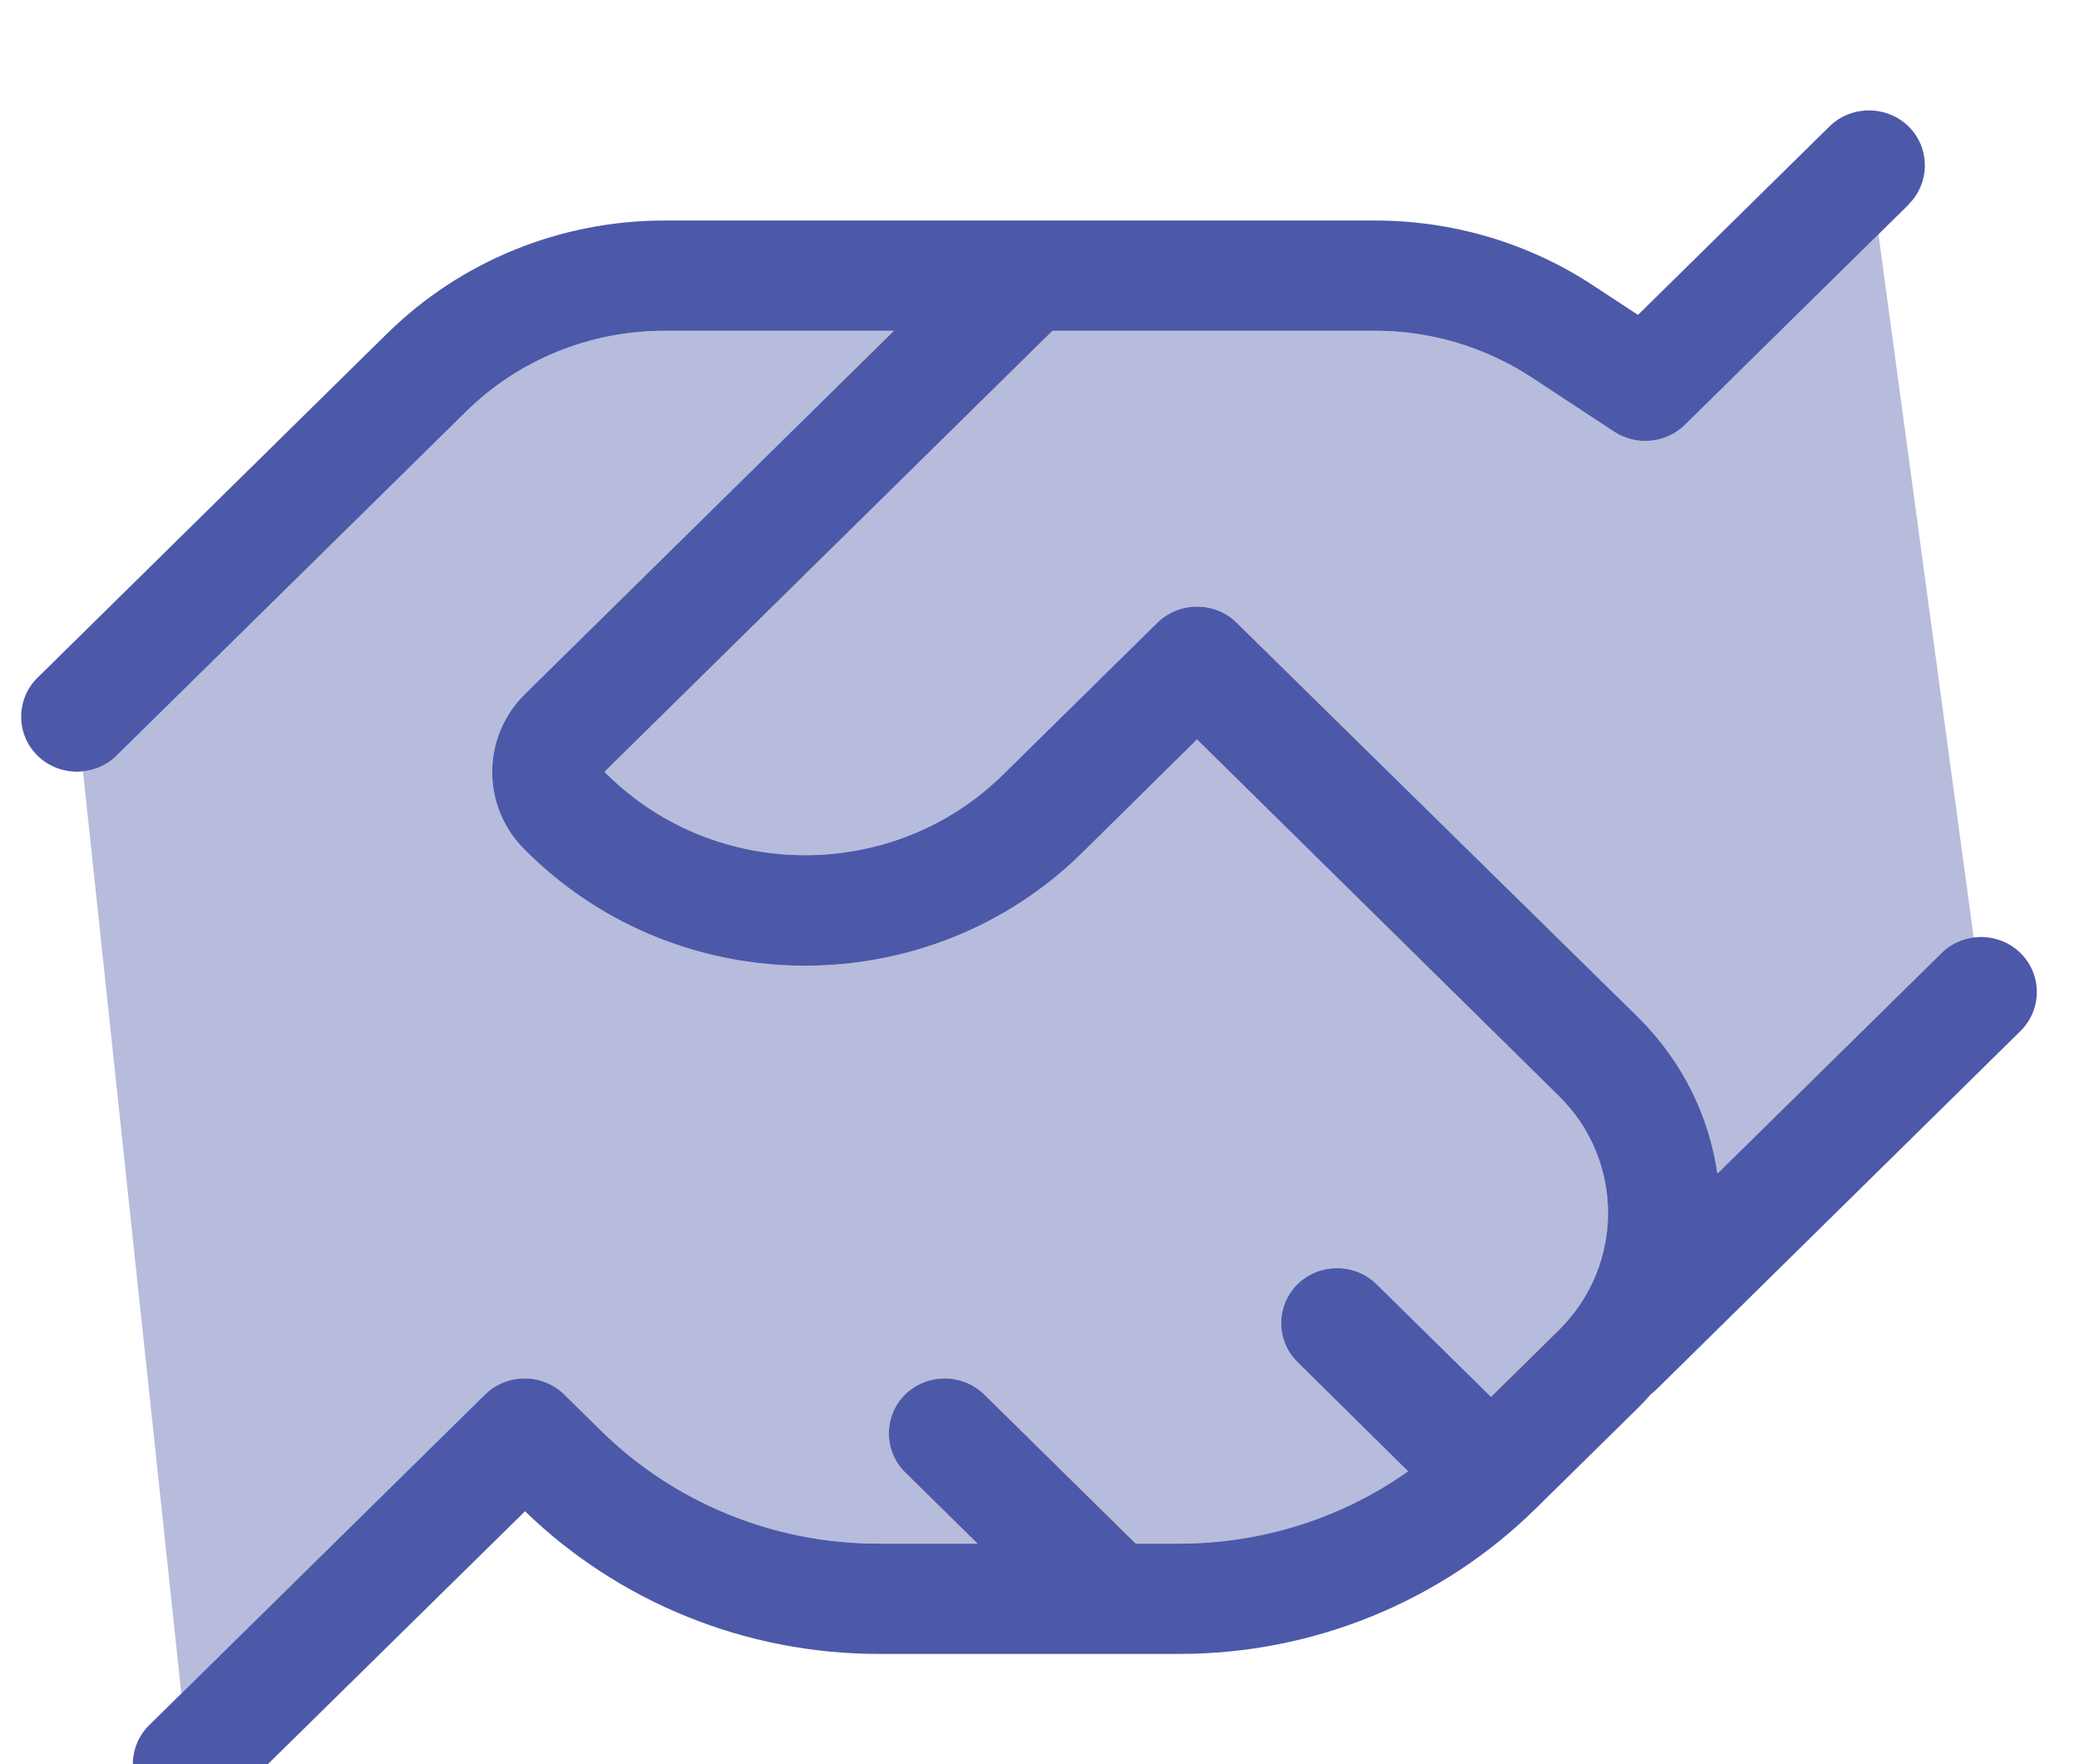 <?xml version="1.0" encoding="utf-8"?>
<svg xmlns="http://www.w3.org/2000/svg" width="33" height="28" viewBox="0 0 33 28" fill="none">
<g clip-path="url(#clip0_7619_12008)">
<path opacity="0.4" d="M1.317 12.245C1.511 12.223 1.7 12.141 1.85 11.993L7.184 6.743L7.4 6.53C8.234 5.709 9.367 5.25 10.545 5.25H14.189L8.334 11.014C7.639 11.698 7.639 12.808 8.334 13.491L8.378 13.535C10.806 15.925 14.75 15.925 17.178 13.535L19 11.736L24.745 17.396C25.784 18.419 25.784 20.081 24.745 21.109L23.667 22.17L21.85 20.382C21.506 20.043 20.939 20.043 20.595 20.382C20.25 20.721 20.25 21.279 20.595 21.618L22.35 23.352C21.3 24.095 20.028 24.5 18.717 24.5H18.028L15.622 22.132C15.278 21.793 14.711 21.793 14.367 22.132C14.023 22.471 14.023 23.029 14.367 23.368L15.517 24.5H13.939C12.289 24.5 10.706 23.855 9.539 22.706L8.956 22.132C8.611 21.793 8.045 21.793 7.7 22.132L2.878 26.879L1.317 12.245ZM9.595 12.25L16.706 5.25H21.834C22.711 5.25 23.567 5.507 24.3 5.983L25.622 6.852C25.973 7.082 26.445 7.038 26.745 6.743L29.817 3.719L31.328 14.88C31.139 14.902 30.961 14.99 30.817 15.127L27.261 18.627C27.128 17.719 26.711 16.849 26.006 16.149L19.628 9.882C19.284 9.543 18.717 9.543 18.372 9.882L15.922 12.294C14.189 14 11.373 14 9.639 12.294L9.595 12.25Z" fill="#4C59A8"/>
<path d="M30.295 3.243C30.639 2.904 30.639 2.346 30.295 2.007C29.95 1.668 29.384 1.668 29.039 2.007L26 4.998L25.284 4.528C24.261 3.855 23.056 3.5 21.828 3.5H10.545C8.895 3.5 7.311 4.145 6.145 5.294L5.928 5.507L0.595 10.757C0.25 11.096 0.25 11.654 0.595 11.993C0.939 12.332 1.506 12.332 1.85 11.993L7.184 6.743L7.4 6.53C8.234 5.709 9.367 5.25 10.545 5.25H14.189L8.334 11.014C7.639 11.698 7.639 12.808 8.334 13.491L8.378 13.535C10.806 15.925 14.75 15.925 17.178 13.535L19 11.736L24.745 17.396C25.784 18.419 25.784 20.081 24.745 21.109L23.667 22.17L21.85 20.382C21.506 20.043 20.939 20.043 20.595 20.382C20.25 20.721 20.25 21.279 20.595 21.618L22.35 23.352C21.3 24.095 20.028 24.5 18.717 24.5H18.028L15.623 22.132C15.278 21.793 14.711 21.793 14.367 22.132C14.023 22.471 14.023 23.029 14.367 23.368L15.517 24.5H13.939C12.289 24.5 10.706 23.855 9.539 22.706L8.956 22.132C8.611 21.793 8.045 21.793 7.7 22.132L2.367 27.382C2.023 27.721 2.023 28.279 2.367 28.618C2.711 28.957 3.278 28.957 3.623 28.618L8.334 23.986C9.828 25.435 11.845 26.25 13.945 26.25H18.723C20.845 26.25 22.878 25.419 24.378 23.942L26.006 22.34C26.073 22.274 26.139 22.203 26.2 22.132C26.234 22.105 26.267 22.077 26.295 22.05L32.072 16.363C32.417 16.023 32.417 15.466 32.072 15.127C31.728 14.787 31.161 14.787 30.817 15.127L27.261 18.627C27.128 17.719 26.711 16.849 26.006 16.149L19.628 9.882C19.284 9.543 18.717 9.543 18.372 9.882L15.922 12.294C14.189 14 11.373 14 9.639 12.294L9.595 12.25L16.706 5.25H21.834C22.711 5.25 23.567 5.507 24.3 5.983L25.622 6.852C25.973 7.082 26.445 7.038 26.745 6.743L30.3 3.243H30.295Z" fill="#4C59A8"/>
</g>
<defs>
<clipPath id="clip0_7619_12008">
<rect width="32" height="28" fill="white" transform="translate(0.333)"/>
</clipPath>
</defs>
</svg>
